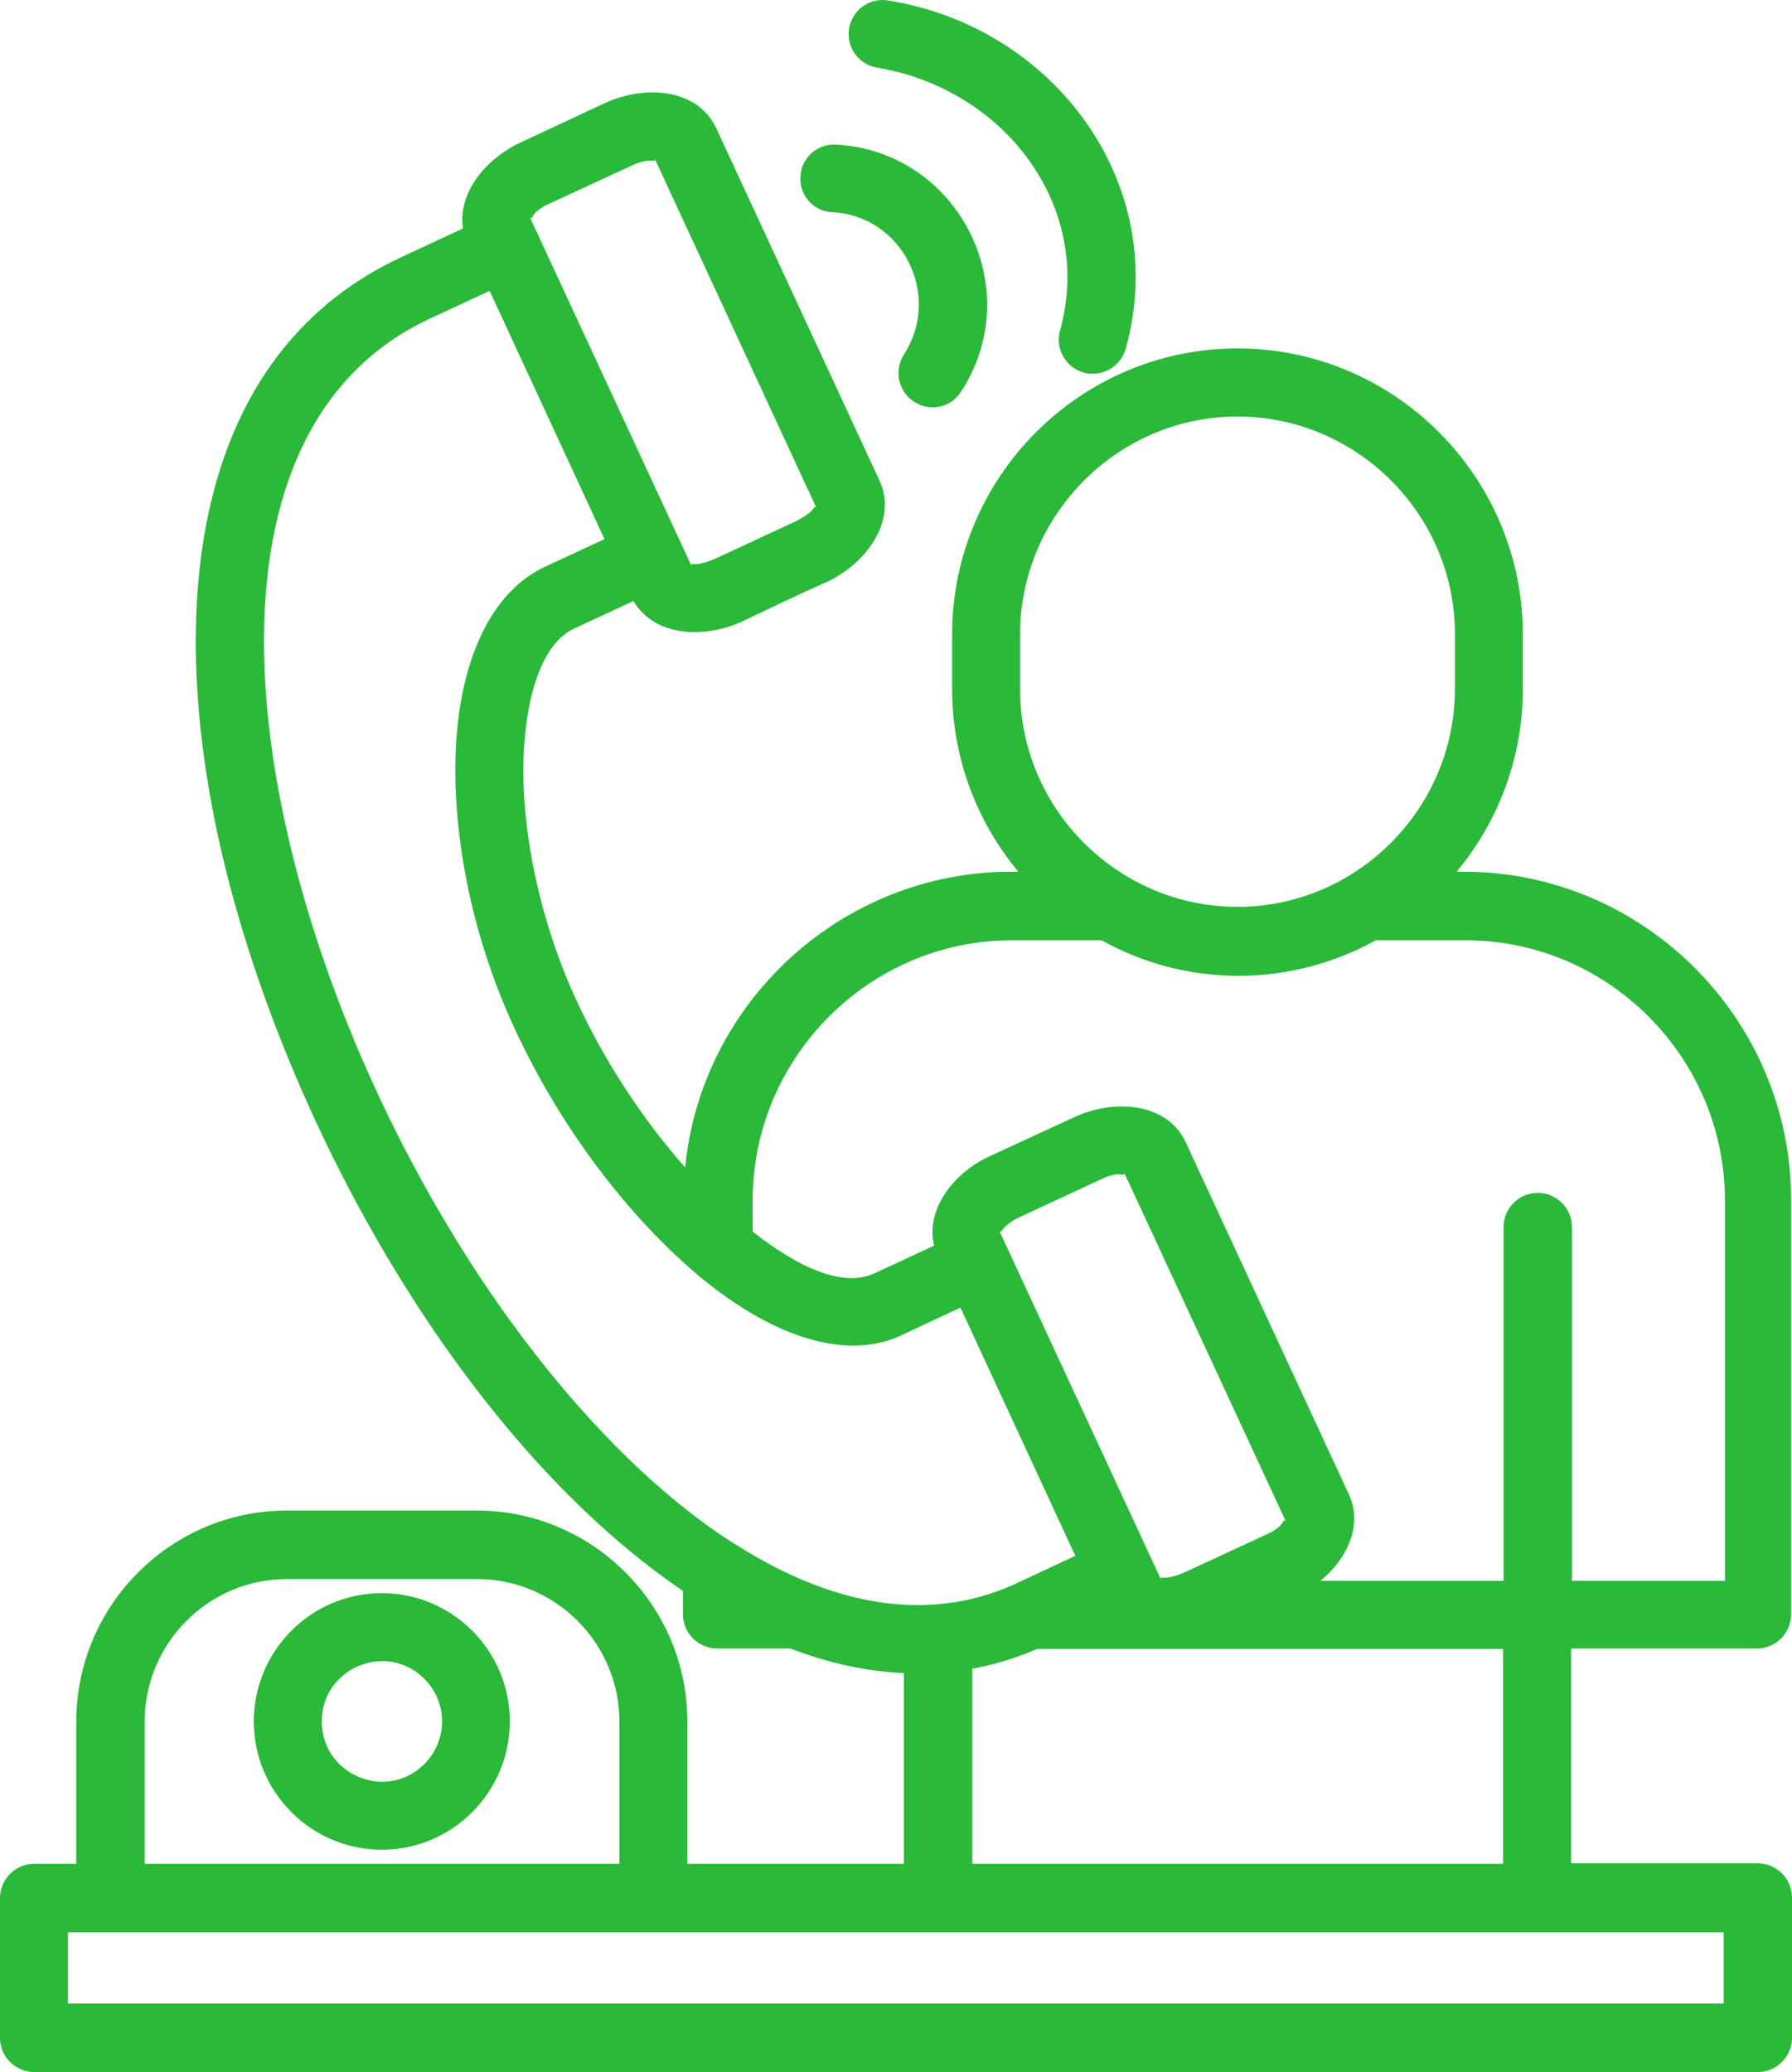 <svg width="141" height="163" viewBox="0 0 141 163" fill="none" xmlns="http://www.w3.org/2000/svg">
<path d="M30.042 125.326C35.595 125.326 40.113 129.854 40.113 135.419C40.113 140.983 35.595 145.511 30.042 145.511C24.489 145.511 19.97 140.983 19.97 135.419C19.97 129.854 24.489 125.326 30.042 125.326ZM33.388 132.066C30.421 129.094 25.317 131.202 25.317 135.419C25.317 139.636 30.421 141.744 33.388 138.771C35.25 136.905 35.25 133.933 33.388 132.066ZM6.001 146.617V135.419C6.001 126.294 13.452 118.829 22.557 118.829H37.526C46.632 118.829 54.082 126.294 54.082 135.419V146.617H71.121V131.617C68.12 131.479 65.154 130.822 62.188 129.681H56.428C54.944 129.681 53.737 128.472 53.737 126.985V125.154C35.733 112.918 21.66 86.823 17.108 65.567C12.9 45.797 16.038 27.444 31.594 20.221L36.423 17.974C36.009 15.105 38.285 12.444 40.975 11.2L47.563 8.124C50.702 6.672 54.876 6.914 56.359 10.094L69.189 37.779C70.672 40.959 68.12 44.38 65.016 45.797C62.809 46.765 60.636 47.837 58.428 48.873C55.462 50.256 51.53 50.118 49.84 47.283L45.149 49.461C42.804 50.567 41.493 54.231 41.217 59.035C40.907 64.911 42.39 72.307 45.39 78.77C47.632 83.609 50.633 88.137 53.91 91.835C55.186 78.77 66.292 68.574 79.571 68.574H80.123C76.881 64.669 74.915 59.657 74.915 54.196V49.91C74.915 37.502 85.021 27.41 97.369 27.41C109.751 27.41 119.822 37.537 119.822 49.91V54.196C119.822 59.657 117.856 64.669 114.614 68.574H115.166C129.342 68.574 140.931 80.187 140.931 94.393V126.985C140.931 128.472 139.724 129.681 138.241 129.681H123.616V146.583H138.31C139.793 146.583 141 147.792 141 149.279V160.304C141 161.79 139.793 163 138.31 163H2.69C1.207 163 0 161.79 0 160.304V149.313C0 147.827 1.207 146.617 2.69 146.617H6.001ZM48.736 146.617V135.419C48.736 129.267 43.7 124.22 37.561 124.22H22.557C16.418 124.22 11.382 129.267 11.382 135.419V146.617H48.736ZM5.346 157.608H135.619V152.009H5.346V157.608ZM69.017 5.324C67.568 5.082 66.568 3.734 66.809 2.248C67.051 0.796 68.396 -0.206 69.879 0.036C83.02 2.144 92.16 14.553 88.573 27.444C88.159 28.861 86.711 29.691 85.262 29.311C83.848 28.896 83.02 27.444 83.4 26.027C86.124 16.246 79.019 6.983 69.017 5.324ZM65.499 16.695C64.016 16.626 62.877 15.382 62.981 13.896C63.05 12.41 64.292 11.303 65.775 11.373C75.398 11.891 80.916 22.709 75.605 30.832C74.811 32.076 73.156 32.422 71.914 31.592C70.672 30.797 70.328 29.138 71.121 27.894C74.156 23.193 70.983 16.972 65.499 16.695ZM47.563 42.41L38.527 22.882L33.836 25.06C21.04 31.004 18.625 47.007 22.385 64.53C25.489 79.012 32.732 94.324 41.769 106.075C46.667 112.435 52.082 117.792 57.635 121.352C57.807 121.455 57.98 121.559 58.152 121.663C59.911 122.769 61.705 123.702 63.464 124.428C63.602 124.462 63.774 124.532 63.912 124.601C69.327 126.709 74.742 126.916 79.813 124.635L84.607 122.389L75.57 102.861L70.707 105.142C66.223 107.077 60.429 104.934 54.91 100.303C48.977 95.291 43.424 87.757 39.906 79.6C36.871 72.549 35.56 64.98 35.871 58.758C36.216 51.984 38.596 46.592 42.873 44.588L47.563 42.41ZM49.771 12.997L43.183 16.039C41.596 16.765 42.045 17.317 41.7 17.11L54.393 44.484C54.427 44.138 54.462 44.726 56.324 43.931L62.567 41.028C64.361 40.129 63.947 39.714 64.223 39.922L51.53 12.513C51.495 12.928 51.357 12.271 49.771 12.997ZM51.461 12.375C51.392 12.202 51.495 12.513 51.53 12.617L51.461 12.375ZM64.292 40.025L64.154 39.818C64.223 39.922 64.361 40.198 64.292 40.025ZM54.462 44.622C54.531 44.795 54.427 44.484 54.393 44.38L54.462 44.622ZM41.631 16.972L41.769 17.145C41.7 17.076 41.562 16.799 41.631 16.972ZM77.916 90.936L84.503 87.895C87.608 86.443 91.816 86.685 93.299 89.865L106.129 117.55C107.268 120.004 105.957 122.7 103.887 124.359H118.305V96.536C118.305 95.049 119.512 93.84 120.995 93.84C122.478 93.84 123.685 95.049 123.685 96.536V124.359H135.723V94.427C135.723 83.194 126.548 73.966 115.304 73.966H108.268C105.06 75.729 101.37 76.766 97.472 76.766C93.575 76.766 89.884 75.763 86.676 73.966H79.64C68.396 73.966 59.221 83.194 59.221 94.427V96.881C62.981 99.854 66.361 101.236 68.741 100.199L73.501 97.987C72.776 95.049 75.191 92.146 77.916 90.936ZM86.711 92.734L80.02 95.844C79.433 96.155 78.985 96.536 78.743 96.916L78.64 96.847L91.333 124.22C91.367 123.875 91.402 124.462 93.264 123.667L99.68 120.695C101.266 119.969 100.852 119.416 101.163 119.658L88.47 92.284C88.435 92.665 88.297 92.008 86.711 92.734ZM88.401 92.112C88.332 91.973 88.435 92.25 88.47 92.353L88.401 92.112ZM101.232 119.796L101.094 119.589C101.163 119.658 101.301 119.935 101.232 119.796ZM91.402 124.359C91.367 124.29 91.333 124.186 91.333 124.151L91.402 124.359ZM78.571 96.708L78.709 96.916C78.64 96.812 78.502 96.57 78.571 96.708ZM81.606 129.716C79.916 130.442 78.226 130.96 76.501 131.271V146.617H118.27V129.716H81.606ZM97.369 32.767C87.953 32.767 80.261 40.509 80.261 49.91V54.196C80.261 63.701 88.022 71.339 97.369 71.339C106.785 71.339 114.476 63.597 114.476 54.196V49.91C114.511 40.509 106.785 32.767 97.369 32.767Z" fill="#2ab939"/>
</svg>
